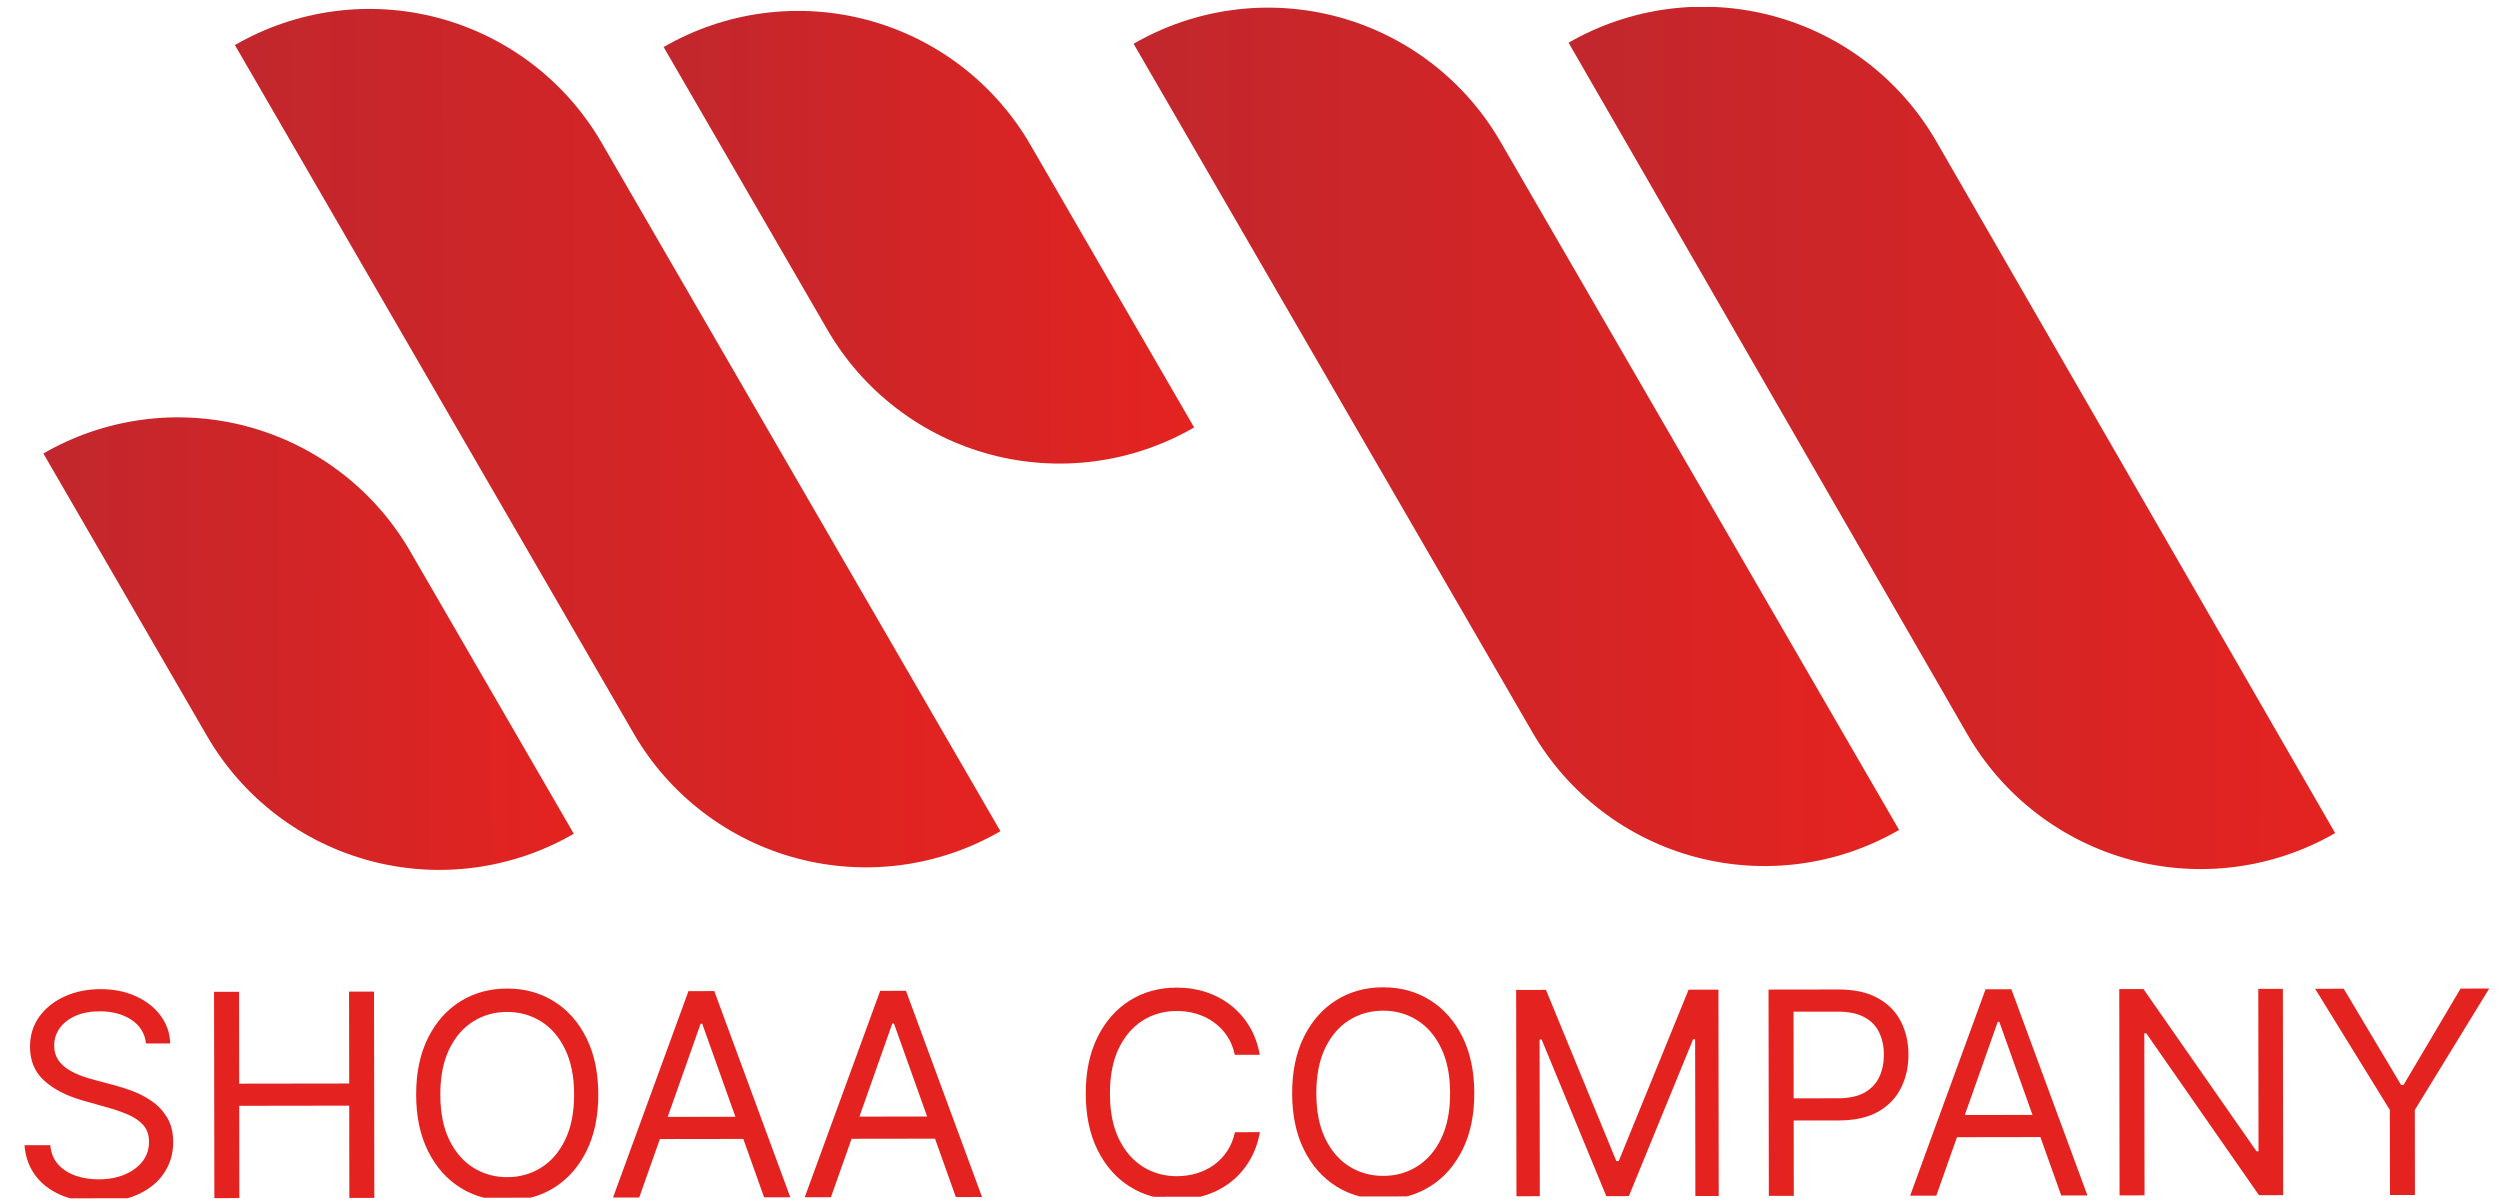 <svg width="328" height="158" viewBox="0 0 328 158" fill="none" xmlns="http://www.w3.org/2000/svg">
<g clip-path="url(#clip0_2135_12)">
<path d="M19.162 136.905C19.002 135.566 18.357 134.527 17.228 133.788C16.099 133.05 14.715 132.681 13.076 132.684C11.878 132.686 10.83 132.881 9.931 133.27C9.042 133.659 8.347 134.193 7.845 134.872C7.353 135.551 7.107 136.323 7.109 137.186C7.11 137.909 7.282 138.53 7.627 139.049C7.98 139.56 8.43 139.986 8.977 140.329C9.524 140.663 10.097 140.94 10.696 141.16C11.296 141.37 11.847 141.541 12.349 141.673L15.099 142.409C15.805 142.593 16.589 142.847 17.453 143.172C18.326 143.497 19.159 143.941 19.953 144.504C20.756 145.057 21.418 145.77 21.939 146.642C22.46 147.513 22.721 148.584 22.723 149.853C22.725 151.315 22.344 152.638 21.579 153.819C20.823 155.001 19.714 155.941 18.252 156.639C16.799 157.338 15.033 157.688 12.954 157.691C11.015 157.694 9.336 157.384 7.916 156.76C6.506 156.136 5.394 155.266 4.582 154.148C3.778 153.03 3.323 151.731 3.215 150.251L6.599 150.246C6.688 151.268 7.033 152.113 7.633 152.782C8.242 153.442 9.009 153.934 9.935 154.259C10.87 154.575 11.874 154.732 12.949 154.731C14.201 154.729 15.324 154.524 16.319 154.118C17.314 153.702 18.102 153.128 18.682 152.396C19.263 151.655 19.552 150.791 19.551 149.804C19.55 148.905 19.297 148.174 18.794 147.611C18.291 147.048 17.63 146.591 16.81 146.239C15.99 145.888 15.104 145.581 14.152 145.318L10.82 144.371C8.704 143.766 7.029 142.901 5.793 141.775C4.558 140.648 3.939 139.173 3.937 137.349C3.934 135.834 4.342 134.512 5.16 133.382C5.987 132.245 7.096 131.362 8.487 130.734C9.887 130.098 11.451 129.778 13.178 129.776C14.923 129.773 16.474 130.084 17.832 130.708C19.19 131.323 20.266 132.167 21.06 133.241C21.864 134.315 22.288 135.534 22.334 136.9L19.162 136.905ZM28.123 157.194L28.084 130.125L31.362 130.12L31.38 142.174L45.813 142.153L45.795 130.099L49.073 130.095L49.112 157.164L45.834 157.168L45.817 145.061L31.384 145.082L31.401 157.189L28.123 157.194ZM78.495 143.587C78.499 146.442 77.987 148.91 76.959 150.991C75.931 153.072 74.519 154.678 72.723 155.808C70.927 156.938 68.875 157.505 66.566 157.509C64.258 157.512 62.204 156.951 60.404 155.826C58.605 154.7 57.189 153.099 56.155 151.021C55.121 148.943 54.602 146.476 54.598 143.621C54.594 140.766 55.106 138.298 56.134 136.217C57.162 134.136 58.574 132.531 60.37 131.4C62.165 130.27 64.218 129.703 66.526 129.699C68.835 129.696 70.889 130.257 72.688 131.382C74.487 132.508 75.904 134.109 76.938 136.187C77.972 138.265 78.491 140.732 78.495 143.587ZM75.323 143.591C75.319 141.248 74.924 139.27 74.138 137.659C73.36 136.047 72.305 134.828 70.974 134.002C69.651 133.176 68.17 132.763 66.531 132.766C64.892 132.768 63.408 133.184 62.078 134.015C60.758 134.845 59.706 136.067 58.925 137.68C58.151 139.294 57.767 141.273 57.77 143.617C57.773 145.96 58.164 147.938 58.942 149.55C59.728 151.161 60.783 152.38 62.106 153.206C63.438 154.033 64.923 154.445 66.562 154.442C68.201 154.44 69.68 154.024 71.001 153.193C72.33 152.363 73.382 151.141 74.155 149.528C74.937 147.914 75.326 145.935 75.323 143.591ZM83.864 157.114L80.427 157.119L90.328 130.035L93.712 130.031L103.69 157.085L100.253 157.09L92.132 134.315L91.92 134.316L83.864 157.114ZM85.118 146.538L98.969 146.518L98.973 149.426L85.122 149.446L85.118 146.538ZM109.016 157.078L105.58 157.083L115.48 129.999L118.864 129.995L128.842 157.049L125.406 157.054L117.284 134.279L117.073 134.279L109.016 157.078ZM110.27 146.502L124.122 146.482L124.126 149.39L110.274 149.41L110.27 146.502ZM165.282 138.387L162.004 138.392C161.809 137.449 161.469 136.621 160.983 135.908C160.506 135.195 159.924 134.597 159.236 134.113C158.557 133.621 157.803 133.252 156.974 133.006C156.145 132.761 155.282 132.639 154.383 132.64C152.744 132.642 151.26 133.059 149.93 133.889C148.61 134.719 147.559 135.941 146.777 137.554C146.004 139.168 145.619 141.147 145.622 143.491C145.625 145.835 146.016 147.812 146.794 149.424C147.58 151.035 148.635 152.254 149.958 153.08C151.29 153.907 152.775 154.319 154.414 154.316C155.313 154.315 156.176 154.19 157.004 153.943C157.832 153.695 158.585 153.328 159.263 152.842C159.949 152.348 160.53 151.743 161.005 151.029C161.488 150.306 161.826 149.477 162.019 148.543L165.297 148.538C165.052 149.922 164.604 151.16 163.954 152.254C163.303 153.348 162.494 154.278 161.526 155.046C160.558 155.805 159.47 156.384 158.264 156.782C157.066 157.181 155.784 157.381 154.418 157.383C152.11 157.386 150.056 156.825 148.257 155.7C146.457 154.574 145.041 152.973 144.007 150.895C142.973 148.817 142.454 146.35 142.45 143.495C142.446 140.64 142.958 138.172 143.986 136.091C145.014 134.01 146.426 132.405 148.222 131.274C150.018 130.144 152.07 129.577 154.379 129.574C155.744 129.572 157.027 129.768 158.226 130.163C159.433 130.558 160.522 131.138 161.493 131.903C162.463 132.659 163.275 133.583 163.929 134.675C164.582 135.758 165.034 136.995 165.282 138.387ZM193.426 143.422C193.43 146.277 192.918 148.745 191.89 150.826C190.862 152.907 189.45 154.513 187.654 155.643C185.858 156.774 183.806 157.341 181.497 157.344C179.189 157.347 177.135 156.786 175.336 155.661C173.536 154.536 172.12 152.934 171.086 150.856C170.052 148.778 169.533 146.311 169.529 143.456C169.525 140.602 170.037 138.134 171.065 136.053C172.093 133.972 173.505 132.366 175.301 131.235C177.097 130.105 179.149 129.538 181.457 129.535C183.766 129.531 185.82 130.092 187.619 131.218C189.418 132.343 190.835 133.945 191.869 136.023C192.903 138.101 193.422 140.567 193.426 143.422ZM190.254 143.427C190.25 141.083 189.855 139.105 189.069 137.494C188.291 135.882 187.236 134.664 185.905 133.837C184.582 133.011 183.101 132.599 181.462 132.601C179.823 132.603 178.339 133.02 177.009 133.85C175.689 134.68 174.638 135.902 173.856 137.516C173.083 139.129 172.698 141.108 172.701 143.452C172.704 145.796 173.095 147.773 173.873 149.385C174.659 150.996 175.714 152.215 177.037 153.041C178.369 153.868 179.854 154.28 181.493 154.278C183.132 154.275 184.612 153.859 185.932 153.029C187.262 152.199 188.313 150.977 189.086 149.363C189.868 147.749 190.257 145.771 190.254 143.427ZM198.918 129.88L202.83 129.874L212.062 152.33L212.379 152.33L221.546 129.847L225.458 129.842L225.497 156.911L222.431 156.915L222.401 136.349L222.137 136.349L213.707 156.928L210.747 156.932L202.258 136.378L201.994 136.378L202.023 156.944L198.957 156.949L198.918 129.88ZM232.07 156.901L232.031 129.832L241.177 129.819C243.301 129.816 245.037 130.197 246.386 130.962C247.745 131.717 248.75 132.743 249.404 134.037C250.058 135.331 250.386 136.776 250.389 138.371C250.391 139.966 250.067 141.416 249.417 142.721C248.775 144.026 247.781 145.067 246.434 145.844C245.087 146.613 243.361 146.999 241.255 147.002L234.699 147.011L234.695 144.103L241.145 144.094C242.599 144.092 243.766 143.839 244.646 143.336C245.527 142.832 246.165 142.153 246.56 141.297C246.964 140.433 247.165 139.459 247.164 138.375C247.162 137.292 246.958 136.323 246.552 135.469C246.154 134.614 245.51 133.946 244.619 133.462C243.728 132.97 242.547 132.725 241.076 132.727L235.313 132.735L235.347 156.897L232.07 156.901ZM254.043 156.87L250.607 156.875L260.507 129.792L263.891 129.787L273.869 156.841L270.433 156.846L262.311 134.071L262.1 134.072L254.043 156.87ZM255.297 146.294L269.149 146.274L269.153 149.182L255.301 149.202L255.297 146.294ZM299.512 129.736L299.551 156.805L296.378 156.809L281.597 135.577L281.333 135.577L281.364 156.831L278.086 156.835L278.047 129.766L281.219 129.762L296.053 151.047L296.317 151.047L296.287 129.74L299.512 129.736ZM303.745 129.73L307.498 129.724L315.024 142.349L315.341 142.349L322.83 129.702L326.584 129.697L316.826 145.624L316.842 156.78L313.564 156.785L313.548 145.629L303.745 129.73Z" fill="#E42320"/>
<path d="M205.797 5.605C213.914 0.925 223.559 -0.34 232.609 2.091C241.659 4.521 249.372 10.446 254.053 18.564L306.373 109.3C298.256 113.981 288.611 115.245 279.561 112.815C270.512 110.384 262.798 104.459 258.117 96.341L205.797 5.605Z" fill="url(#paint0_linear_2135_12)"/>
<path d="M148.727 5.745C152.728 3.427 157.146 1.921 161.729 1.31C166.313 0.7 170.972 0.999 175.44 2.189C179.908 3.38 184.097 5.438 187.77 8.248C191.442 11.057 194.525 14.563 196.843 18.564L249.162 108.885C241.082 113.565 231.473 114.845 222.449 112.441C213.426 110.037 205.727 104.146 201.046 96.066L148.727 5.745Z" fill="url(#paint1_linear_2135_12)"/>
<path d="M30.82 5.914C38.901 1.233 48.51 -0.046 57.533 2.358C66.557 4.762 74.256 10.652 78.936 18.733L131.256 109.054C123.176 113.734 113.567 115.013 104.543 112.609C95.519 110.205 87.82 104.315 83.14 96.235L30.82 5.914Z" fill="url(#paint2_linear_2135_12)"/>
<path d="M5.691 59.499C9.693 57.181 14.112 55.674 18.697 55.064C23.281 54.454 27.941 54.753 32.409 55.944C36.878 57.136 41.068 59.196 44.74 62.006C48.413 64.817 51.496 68.324 53.813 72.326L75.281 109.388C71.279 111.706 66.86 113.213 62.275 113.823C57.691 114.433 53.032 114.133 48.563 112.942C44.094 111.751 39.904 109.691 36.232 106.88C32.559 104.069 29.477 100.563 27.16 96.56L5.691 59.499Z" fill="url(#paint3_linear_2135_12)"/>
<path d="M156.668 56.079C152.667 58.397 148.249 59.904 143.665 60.514C139.082 61.124 134.423 60.825 129.955 59.635C125.487 58.444 121.297 56.386 117.625 53.576C113.952 50.767 110.869 47.261 108.552 43.26L87.069 6.173C95.149 1.492 104.758 0.213 113.782 2.617C122.805 5.021 130.504 10.912 135.185 18.992L156.668 56.079Z" fill="url(#paint4_linear_2135_12)"/>
</g>
<defs>
<linearGradient id="paint0_linear_2135_12" x1="205.768" y1="57.421" x2="306.403" y2="57.476" gradientUnits="userSpaceOnUse">
<stop stop-color="#C1272D"/>
<stop offset="1" stop-color="#E42320"/>
</linearGradient>
<linearGradient id="paint1_linear_2135_12" x1="148.794" y1="57.38" x2="249.094" y2="57.236" gradientUnits="userSpaceOnUse">
<stop stop-color="#C1272D"/>
<stop offset="1" stop-color="#E42320"/>
</linearGradient>
<linearGradient id="paint2_linear_2135_12" x1="30.893" y1="57.546" x2="131.183" y2="57.403" gradientUnits="userSpaceOnUse">
<stop stop-color="#C1272D"/>
<stop offset="1" stop-color="#E42320"/>
</linearGradient>
<linearGradient id="paint3_linear_2135_12" x1="5.73" y1="84.486" x2="75.24" y2="84.386" gradientUnits="userSpaceOnUse">
<stop stop-color="#C1272D"/>
<stop offset="1" stop-color="#E42320"/>
</linearGradient>
<linearGradient id="paint4_linear_2135_12" x1="87.103" y1="31.167" x2="156.613" y2="31.067" gradientUnits="userSpaceOnUse">
<stop stop-color="#C1272D"/>
<stop offset="1" stop-color="#E42320"/>
</linearGradient>
<clipPath id="clip0_2135_12">
<rect width="326" height="156" fill="white" transform="translate(0.887 1.233) rotate(-0.082)"/>
</clipPath>
</defs>
</svg>
